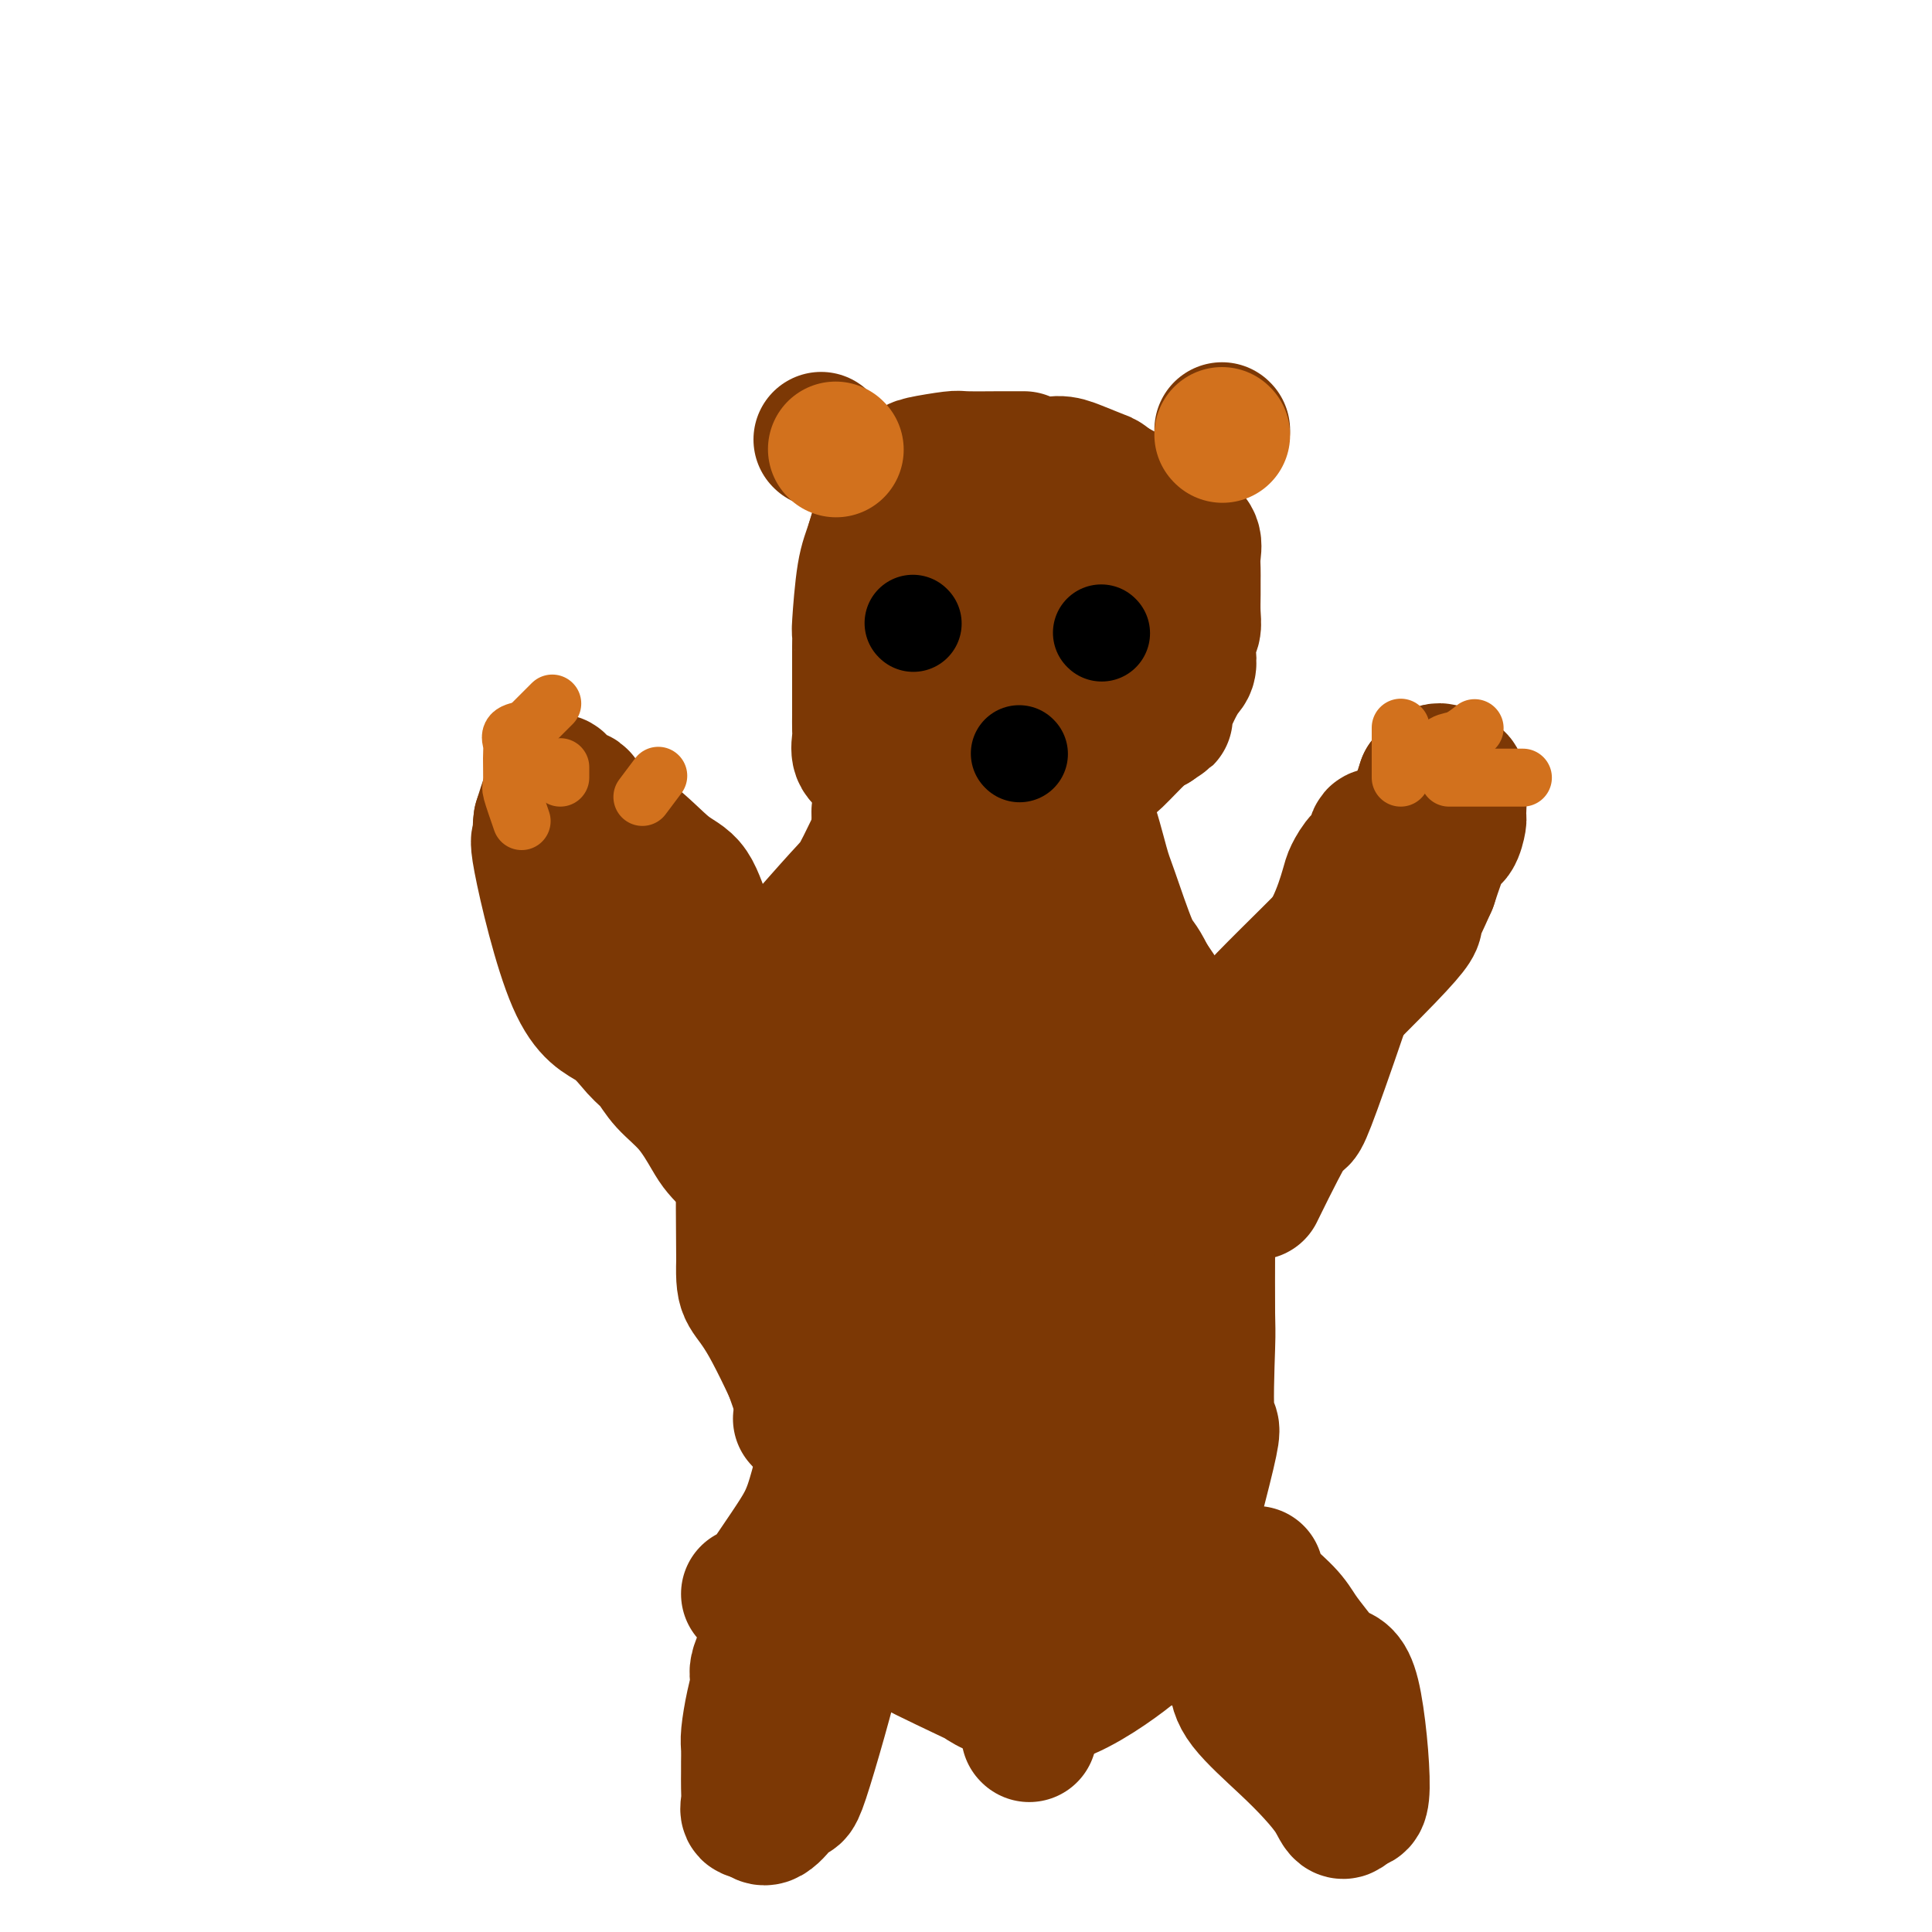 <svg viewBox='0 0 400 400' version='1.1' xmlns='http://www.w3.org/2000/svg' xmlns:xlink='http://www.w3.org/1999/xlink'><g fill='none' stroke='#7C3805' stroke-width='6' stroke-linecap='round' stroke-linejoin='round'><path d='M225,88c0.000,0.000 0.100,0.100 0.1,0.1'/></g>
<g fill='none' stroke='#7C3805' stroke-width='28' stroke-linecap='round' stroke-linejoin='round'><path d='M212,95c-0.706,0.002 -1.412,0.004 -2,0c-0.588,-0.004 -1.059,-0.013 -3,0c-1.941,0.013 -5.353,0.048 -7,0c-1.647,-0.048 -1.530,-0.179 -3,0c-1.470,0.179 -4.527,0.670 -6,1c-1.473,0.330 -1.360,0.501 -2,1c-0.640,0.499 -2.031,1.326 -3,2c-0.969,0.674 -1.517,1.194 -2,2c-0.483,0.806 -0.903,1.896 -1,3c-0.097,1.104 0.128,2.220 0,3c-0.128,0.780 -0.608,1.223 -1,2c-0.392,0.777 -0.696,1.889 -1,3'/><path d='M181,112c-0.856,2.702 -1.497,3.956 -2,7c-0.503,3.044 -0.867,7.878 -1,10c-0.133,2.122 -0.036,1.531 0,2c0.036,0.469 0.010,1.997 0,3c-0.010,1.003 -0.003,1.480 0,2c0.003,0.520 0.001,1.083 0,2c-0.001,0.917 -0.000,2.189 0,3c0.000,0.811 0.001,1.161 0,2c-0.001,0.839 -0.002,2.168 0,3c0.002,0.832 0.006,1.167 0,2c-0.006,0.833 -0.024,2.162 0,3c0.024,0.838 0.089,1.183 0,2c-0.089,0.817 -0.332,2.104 0,3c0.332,0.896 1.238,1.399 2,2c0.762,0.601 1.381,1.301 2,2'/><path d='M182,160c0.552,0.890 -0.068,1.114 3,2c3.068,0.886 9.823,2.434 13,3c3.177,0.566 2.775,0.152 3,0c0.225,-0.152 1.075,-0.041 2,0c0.925,0.041 1.923,0.011 3,0c1.077,-0.011 2.233,-0.003 3,0c0.767,0.003 1.146,0.001 2,0c0.854,-0.001 2.182,0.001 3,0c0.818,-0.001 1.126,-0.003 2,0c0.874,0.003 2.313,0.012 3,0c0.687,-0.012 0.620,-0.045 2,-1c1.380,-0.955 4.205,-2.833 6,-4c1.795,-1.167 2.560,-1.622 4,-3c1.440,-1.378 3.554,-3.679 5,-5c1.446,-1.321 2.223,-1.660 3,-2'/><path d='M239,150c3.397,-2.387 1.890,-0.856 2,-2c0.110,-1.144 1.837,-4.963 3,-7c1.163,-2.037 1.762,-2.291 2,-3c0.238,-0.709 0.116,-1.873 0,-3c-0.116,-1.127 -0.227,-2.217 0,-3c0.227,-0.783 0.793,-1.259 1,-2c0.207,-0.741 0.055,-1.748 0,-3c-0.055,-1.252 -0.013,-2.748 0,-4c0.013,-1.252 -0.002,-2.261 0,-3c0.002,-0.739 0.023,-1.207 0,-2c-0.023,-0.793 -0.089,-1.910 0,-3c0.089,-1.090 0.333,-2.151 0,-3c-0.333,-0.849 -1.244,-1.484 -2,-2c-0.756,-0.516 -1.357,-0.911 -3,-2c-1.643,-1.089 -4.327,-2.870 -6,-4c-1.673,-1.130 -2.335,-1.609 -3,-2c-0.665,-0.391 -1.332,-0.696 -2,-1'/><path d='M231,101c-2.902,-2.052 -2.155,-1.683 -3,-2c-0.845,-0.317 -3.280,-1.319 -5,-2c-1.720,-0.681 -2.723,-1.042 -4,-1c-1.277,0.042 -2.827,0.486 -4,1c-1.173,0.514 -1.967,1.097 -3,2c-1.033,0.903 -2.304,2.126 -4,3c-1.696,0.874 -3.817,1.397 -5,2c-1.183,0.603 -1.427,1.284 -3,3c-1.573,1.716 -4.474,4.466 -6,6c-1.526,1.534 -1.677,1.852 -2,3c-0.323,1.148 -0.818,3.126 -1,5c-0.182,1.874 -0.050,3.642 0,5c0.050,1.358 0.019,2.304 0,3c-0.019,0.696 -0.024,1.142 0,2c0.024,0.858 0.079,2.127 0,3c-0.079,0.873 -0.290,1.350 0,2c0.290,0.650 1.083,1.471 2,2c0.917,0.529 1.959,0.764 3,1'/><path d='M196,139c1.424,1.004 2.482,1.014 3,1c0.518,-0.014 0.494,-0.051 2,0c1.506,0.051 4.543,0.190 6,0c1.457,-0.190 1.336,-0.708 2,-1c0.664,-0.292 2.115,-0.358 3,-1c0.885,-0.642 1.206,-1.861 2,-3c0.794,-1.139 2.062,-2.198 3,-3c0.938,-0.802 1.545,-1.347 2,-3c0.455,-1.653 0.758,-4.414 1,-7c0.242,-2.586 0.422,-4.998 0,-6c-0.422,-1.002 -1.447,-0.592 -3,0c-1.553,0.592 -3.633,1.368 -5,2c-1.367,0.632 -2.021,1.120 -4,3c-1.979,1.880 -5.283,5.154 -7,7c-1.717,1.846 -1.847,2.266 -2,3c-0.153,0.734 -0.329,1.781 0,3c0.329,1.219 1.165,2.609 2,4'/><path d='M201,138c1.456,1.879 5.097,1.575 7,2c1.903,0.425 2.067,1.578 4,0c1.933,-1.578 5.636,-5.886 7,-8c1.364,-2.114 0.390,-2.032 0,-2c-0.390,0.032 -0.195,0.016 0,0'/><path d='M253,89c0.000,0.000 0.100,0.100 0.1,0.1'/><path d='M170,91c0.000,0.000 0.100,0.100 0.1,0.1'/><path d='M182,168c0.018,0.828 0.035,1.657 0,3c-0.035,1.343 -0.124,3.201 0,4c0.124,0.799 0.460,0.538 0,3c-0.460,2.462 -1.715,7.648 -3,13c-1.285,5.352 -2.600,10.871 -3,14c-0.400,3.129 0.116,3.870 0,5c-0.116,1.130 -0.865,2.650 -1,4c-0.135,1.350 0.342,2.531 0,5c-0.342,2.469 -1.503,6.228 -2,8c-0.497,1.772 -0.329,1.557 -2,5c-1.671,3.443 -5.181,10.542 -7,15c-1.819,4.458 -1.948,6.274 -2,8c-0.052,1.726 -0.026,3.363 0,5'/><path d='M162,260c-2.447,8.225 -2.065,8.287 -2,9c0.065,0.713 -0.186,2.076 2,9c2.186,6.924 6.809,19.409 9,26c2.191,6.591 1.948,7.287 2,8c0.052,0.713 0.397,1.443 1,3c0.603,1.557 1.462,3.940 2,5c0.538,1.060 0.755,0.796 1,2c0.245,1.204 0.518,3.874 1,5c0.482,1.126 1.174,0.706 2,2c0.826,1.294 1.786,4.301 2,6c0.214,1.699 -0.319,2.091 3,4c3.319,1.909 10.488,5.335 14,7c3.512,1.665 3.366,1.571 4,2c0.634,0.429 2.046,1.383 4,2c1.954,0.617 4.449,0.897 6,1c1.551,0.103 2.157,0.029 3,0c0.843,-0.029 1.921,-0.015 3,0'/><path d='M219,351c5.021,-1.643 11.572,-6.251 15,-9c3.428,-2.749 3.731,-3.641 4,-3c0.269,0.641 0.503,2.814 3,-5c2.497,-7.814 7.258,-25.616 9,-33c1.742,-7.384 0.467,-4.349 0,-7c-0.467,-2.651 -0.125,-10.988 0,-15c0.125,-4.012 0.034,-3.699 0,-7c-0.034,-3.301 -0.009,-10.216 0,-14c0.009,-3.784 0.004,-4.437 0,-6c-0.004,-1.563 -0.006,-4.036 0,-6c0.006,-1.964 0.020,-3.417 0,-7c-0.020,-3.583 -0.073,-9.295 0,-12c0.073,-2.705 0.271,-2.404 -1,-5c-1.271,-2.596 -4.012,-8.088 -7,-13c-2.988,-4.912 -6.224,-9.245 -8,-12c-1.776,-2.755 -2.094,-3.934 -3,-6c-0.906,-2.066 -2.402,-5.019 -4,-8c-1.598,-2.981 -3.299,-5.991 -5,-9'/><path d='M222,174c-3.564,-8.542 1.025,-5.897 -3,-6c-4.025,-0.103 -16.664,-2.954 -22,-4c-5.336,-1.046 -3.369,-0.286 -3,0c0.369,0.286 -0.862,0.098 -2,0c-1.138,-0.098 -2.185,-0.108 -3,0c-0.815,0.108 -1.399,0.333 -2,1c-0.601,0.667 -1.219,1.776 -2,3c-0.781,1.224 -1.726,2.563 -3,5c-1.274,2.437 -2.877,5.970 -4,8c-1.123,2.030 -1.767,2.556 -4,5c-2.233,2.444 -6.055,6.807 -8,9c-1.945,2.193 -2.013,2.218 -3,5c-0.987,2.782 -2.891,8.323 -4,11c-1.109,2.677 -1.421,2.491 -2,5c-0.579,2.509 -1.425,7.714 -2,12c-0.575,4.286 -0.879,7.653 -1,13c-0.121,5.347 -0.061,12.673 0,20'/><path d='M154,261c-0.228,7.973 0.703,5.404 5,13c4.297,7.596 11.961,25.357 15,33c3.039,7.643 1.452,5.169 1,5c-0.452,-0.169 0.231,1.969 1,4c0.769,2.031 1.625,3.956 2,5c0.375,1.044 0.268,1.208 1,3c0.732,1.792 2.304,5.212 3,7c0.696,1.788 0.518,1.944 2,3c1.482,1.056 4.626,3.010 8,4c3.374,0.990 6.978,1.015 9,1c2.022,-0.015 2.462,-0.070 4,0c1.538,0.070 4.172,0.263 6,0c1.828,-0.263 2.849,-0.984 4,-2c1.151,-1.016 2.433,-2.327 3,-3c0.567,-0.673 0.420,-0.706 2,-3c1.580,-2.294 4.887,-6.848 7,-10c2.113,-3.152 3.032,-4.900 4,-7c0.968,-2.100 1.984,-4.550 3,-7'/><path d='M234,307c4.679,-8.314 6.877,-14.100 8,-17c1.123,-2.900 1.171,-2.915 2,-12c0.829,-9.085 2.440,-27.241 3,-35c0.560,-7.759 0.070,-5.119 0,-7c-0.070,-1.881 0.279,-8.281 0,-12c-0.279,-3.719 -1.185,-4.758 -2,-6c-0.815,-1.242 -1.540,-2.689 -3,-6c-1.460,-3.311 -3.654,-8.487 -5,-11c-1.346,-2.513 -1.844,-2.363 -3,-5c-1.156,-2.637 -2.970,-8.063 -4,-11c-1.030,-2.937 -1.277,-3.387 -2,-6c-0.723,-2.613 -1.923,-7.390 -3,-10c-1.077,-2.610 -2.030,-3.055 -2,-4c0.030,-0.945 1.044,-2.391 -1,-2c-2.044,0.391 -7.146,2.620 -10,4c-2.854,1.380 -3.461,1.910 -6,6c-2.539,4.090 -7.011,11.740 -10,20c-2.989,8.260 -4.494,17.130 -6,26'/><path d='M190,219c-1.501,10.975 -2.254,25.413 -3,31c-0.746,5.587 -1.486,2.322 0,16c1.486,13.678 5.196,44.299 8,56c2.804,11.701 4.700,4.483 6,2c1.300,-2.483 2.002,-0.231 4,-3c1.998,-2.769 5.291,-10.560 7,-17c1.709,-6.440 1.834,-11.531 2,-16c0.166,-4.469 0.374,-8.317 1,-18c0.626,-9.683 1.669,-25.201 2,-37c0.331,-11.799 -0.050,-19.881 0,-26c0.050,-6.119 0.531,-10.277 0,-12c-0.531,-1.723 -2.074,-1.011 -3,-1c-0.926,0.011 -1.236,-0.677 -4,3c-2.764,3.677 -7.984,11.720 -12,23c-4.016,11.280 -6.829,25.797 -8,35c-1.171,9.203 -0.700,13.093 -1,17c-0.300,3.907 -1.371,7.831 1,15c2.371,7.169 8.186,17.585 14,28'/><path d='M204,315c2.866,4.023 3.032,0.081 4,1c0.968,0.919 2.740,6.701 5,-15c2.260,-21.701 5.010,-70.884 6,-90c0.990,-19.116 0.220,-8.165 0,-4c-0.220,4.165 0.111,1.543 0,2c-0.111,0.457 -0.663,3.993 -1,8c-0.337,4.007 -0.458,8.485 -1,13c-0.542,4.515 -1.504,9.066 -2,17c-0.496,7.934 -0.525,19.250 0,27c0.525,7.750 1.605,11.932 2,11c0.395,-0.932 0.106,-6.980 0,-17c-0.106,-10.020 -0.028,-24.012 0,-32c0.028,-7.988 0.008,-9.973 0,-13c-0.008,-3.027 -0.002,-7.097 0,-10c0.002,-2.903 0.001,-4.640 0,-7c-0.001,-2.360 -0.000,-5.344 0,-3c0.000,2.344 0.000,10.016 0,16c-0.000,5.984 -0.000,10.281 0,15c0.000,4.719 0.000,9.859 0,15'/><path d='M217,249c-0.005,15.520 -0.016,31.320 0,27c0.016,-4.320 0.061,-28.760 0,-39c-0.061,-10.240 -0.227,-6.280 0,-6c0.227,0.280 0.848,-3.120 1,-4c0.152,-0.880 -0.163,0.759 0,4c0.163,3.241 0.804,8.085 1,11c0.196,2.915 -0.054,3.903 0,6c0.054,2.097 0.411,5.303 1,4c0.589,-1.303 1.411,-7.114 2,-10c0.589,-2.886 0.945,-2.845 1,-4c0.055,-1.155 -0.191,-3.505 0,-5c0.191,-1.495 0.821,-2.133 1,-3c0.179,-0.867 -0.092,-1.962 0,-2c0.092,-0.038 0.546,0.981 1,2'/><path d='M225,230c0.774,-2.579 0.207,1.973 0,3c-0.207,1.027 -0.056,-1.470 0,3c0.056,4.470 0.015,15.906 0,21c-0.015,5.094 -0.004,3.844 0,4c0.004,0.156 0.001,1.717 0,3c-0.001,1.283 -0.000,2.287 0,3c0.000,0.713 0.000,1.135 0,2c-0.000,0.865 -0.000,2.174 0,3c0.000,0.826 0.000,1.170 0,2c-0.000,0.830 -0.000,2.147 0,3c0.000,0.853 0.000,1.244 0,2c-0.000,0.756 -0.000,1.878 0,3'/><path d='M225,282c0.121,8.469 0.424,3.641 2,3c1.576,-0.641 4.424,2.904 6,5c1.576,2.096 1.879,2.742 2,3c0.121,0.258 0.061,0.129 0,0'/><path d='M250,333c-0.087,0.545 -0.174,1.090 0,2c0.174,0.910 0.611,2.185 1,3c0.389,0.815 0.732,1.169 1,2c0.268,0.831 0.461,2.139 1,3c0.539,0.861 1.424,1.275 2,2c0.576,0.725 0.844,1.761 1,3c0.156,1.239 0.202,2.681 2,5c1.798,2.319 5.349,5.517 8,8c2.651,2.483 4.401,4.253 6,6c1.599,1.747 3.046,3.470 4,5c0.954,1.530 1.415,2.866 2,3c0.585,0.134 1.292,-0.933 2,-2'/><path d='M280,373c0.833,0.097 1.916,1.338 2,-3c0.084,-4.338 -0.832,-14.255 -2,-19c-1.168,-4.745 -2.590,-4.317 -4,-5c-1.410,-0.683 -2.809,-2.478 -4,-4c-1.191,-1.522 -2.176,-2.773 -3,-4c-0.824,-1.227 -1.489,-2.432 -3,-4c-1.511,-1.568 -3.868,-3.499 -5,-5c-1.132,-1.501 -1.038,-2.572 -1,-3c0.038,-0.428 0.019,-0.214 0,0'/><path d='M176,319c-1.020,0.996 -2.039,1.992 -3,3c-0.961,1.008 -1.863,2.028 -3,3c-1.137,0.972 -2.510,1.897 -4,4c-1.490,2.103 -3.095,5.386 -4,7c-0.905,1.614 -1.108,1.559 -2,3c-0.892,1.441 -2.474,4.377 -3,6c-0.526,1.623 0.003,1.933 0,3c-0.003,1.067 -0.537,2.890 -1,5c-0.463,2.110 -0.856,4.508 -1,6c-0.144,1.492 -0.038,2.080 0,3c0.038,0.920 0.009,2.173 0,3c-0.009,0.827 0.003,1.227 0,2c-0.003,0.773 -0.021,1.919 0,3c0.021,1.081 0.083,2.099 0,3c-0.083,0.901 -0.309,1.686 0,2c0.309,0.314 1.155,0.157 2,0'/><path d='M157,375c1.291,3.819 4.518,-1.634 6,-3c1.482,-1.366 1.220,1.356 3,-4c1.780,-5.356 5.601,-18.788 7,-25c1.399,-6.212 0.375,-5.202 0,-6c-0.375,-0.798 -0.101,-3.403 0,-5c0.101,-1.597 0.030,-2.187 0,-4c-0.030,-1.813 -0.020,-4.848 0,-8c0.020,-3.152 0.051,-6.421 0,-8c-0.051,-1.579 -0.182,-1.467 0,-3c0.182,-1.533 0.678,-4.710 0,-7c-0.678,-2.290 -2.529,-3.694 -4,-5c-1.471,-1.306 -2.563,-2.516 -3,-3c-0.437,-0.484 -0.218,-0.242 0,0'/><path d='M155,330c1.029,-0.541 2.059,-1.081 3,-2c0.941,-0.919 1.794,-2.216 3,-4c1.206,-1.784 2.767,-4.056 4,-6c1.233,-1.944 2.140,-3.562 3,-6c0.860,-2.438 1.674,-5.697 2,-7c0.326,-1.303 0.163,-0.652 0,0'/><path d='M257,227c-0.307,-0.962 -0.615,-1.925 0,-4c0.615,-2.075 2.152,-5.263 3,-7c0.848,-1.737 1.006,-2.024 3,-4c1.994,-1.976 5.824,-5.640 8,-8c2.176,-2.360 2.698,-3.417 3,-4c0.302,-0.583 0.384,-0.692 2,-3c1.616,-2.308 4.766,-6.816 6,-9c1.234,-2.184 0.553,-2.044 1,-3c0.447,-0.956 2.021,-3.008 3,-5c0.979,-1.992 1.361,-3.922 2,-5c0.639,-1.078 1.533,-1.303 2,-2c0.467,-0.697 0.507,-1.867 1,-3c0.493,-1.133 1.441,-2.228 2,-3c0.559,-0.772 0.731,-1.221 1,-2c0.269,-0.779 0.634,-1.890 1,-3'/><path d='M295,162c3.021,-4.217 4.075,-1.760 5,-1c0.925,0.760 1.721,-0.177 2,1c0.279,1.177 0.042,4.467 0,6c-0.042,1.533 0.113,1.308 0,2c-0.113,0.692 -0.492,2.302 -1,3c-0.508,0.698 -1.145,0.485 -2,2c-0.855,1.515 -1.927,4.757 -3,8'/><path d='M296,183c-1.673,3.846 -2.854,5.959 -3,7c-0.146,1.041 0.744,1.008 -6,8c-6.744,6.992 -21.121,21.010 -27,27c-5.879,5.990 -3.260,3.954 -3,4c0.260,0.046 -1.839,2.175 -3,4c-1.161,1.825 -1.384,3.347 -2,5c-0.616,1.653 -1.623,3.436 -2,3c-0.377,-0.436 -0.122,-3.090 0,-5c0.122,-1.910 0.113,-3.075 1,-6c0.887,-2.925 2.671,-7.609 4,-11c1.329,-3.391 2.204,-5.489 3,-7c0.796,-1.511 1.512,-2.436 4,-5c2.488,-2.564 6.747,-6.767 9,-9c2.253,-2.233 2.501,-2.495 4,-4c1.499,-1.505 4.250,-4.252 7,-7'/><path d='M282,187c4.726,-5.107 4.542,-5.375 5,-6c0.458,-0.625 1.560,-1.607 2,-2c0.440,-0.393 0.220,-0.196 0,0'/><path d='M151,218c-0.024,-0.948 -0.047,-1.896 0,-3c0.047,-1.104 0.165,-2.364 0,-4c-0.165,-1.636 -0.612,-3.650 -1,-6c-0.388,-2.350 -0.715,-5.038 -1,-7c-0.285,-1.962 -0.526,-3.199 -1,-4c-0.474,-0.801 -1.182,-1.165 -2,-3c-0.818,-1.835 -1.747,-5.140 -3,-7c-1.253,-1.860 -2.829,-2.274 -5,-4c-2.171,-1.726 -4.937,-4.763 -8,-7c-3.063,-2.237 -6.423,-3.674 -8,-5c-1.577,-1.326 -1.371,-2.541 -2,-3c-0.629,-0.459 -2.092,-0.162 -3,-1c-0.908,-0.838 -1.259,-2.811 -2,-2c-0.741,0.811 -1.870,4.405 -3,8'/><path d='M112,170c-0.380,2.273 0.170,3.957 0,4c-0.170,0.043 -1.059,-1.553 0,4c1.059,5.553 4.067,18.256 7,25c2.933,6.744 5.792,7.530 8,9c2.208,1.470 3.764,3.626 5,5c1.236,1.374 2.151,1.967 3,3c0.849,1.033 1.633,2.506 3,4c1.367,1.494 3.319,3.010 5,5c1.681,1.990 3.092,4.453 4,6c0.908,1.547 1.313,2.178 2,3c0.687,0.822 1.656,1.835 2,2c0.344,0.165 0.064,-0.520 0,-2c-0.064,-1.480 0.089,-3.757 0,-5c-0.089,-1.243 -0.419,-1.452 -2,-5c-1.581,-3.548 -4.414,-10.436 -6,-14c-1.586,-3.564 -1.927,-3.806 -5,-7c-3.073,-3.194 -8.878,-9.341 -12,-13c-3.122,-3.659 -3.561,-4.829 -4,-6'/><path d='M122,188c-4.468,-5.682 -5.138,-6.887 -6,-8c-0.862,-1.113 -1.917,-2.134 -2,-2c-0.083,0.134 0.805,1.425 2,3c1.195,1.575 2.695,3.435 4,5c1.305,1.565 2.413,2.834 5,6c2.587,3.166 6.652,8.230 9,11c2.348,2.770 2.978,3.246 4,5c1.022,1.754 2.435,4.787 3,6c0.565,1.213 0.283,0.607 0,0'/><path d='M252,236c-0.066,-0.683 -0.132,-1.367 0,-2c0.132,-0.633 0.461,-1.216 1,-3c0.539,-1.784 1.286,-4.771 2,-7c0.714,-2.229 1.395,-3.702 2,-5c0.605,-1.298 1.136,-2.421 3,-5c1.864,-2.579 5.062,-6.615 7,-9c1.938,-2.385 2.616,-3.119 4,-5c1.384,-1.881 3.474,-4.911 5,-8c1.526,-3.089 2.488,-6.239 3,-8c0.512,-1.761 0.574,-2.132 1,-3c0.426,-0.868 1.217,-2.233 2,-3c0.783,-0.767 1.557,-0.937 2,-2c0.443,-1.063 0.555,-3.018 1,-3c0.445,0.018 1.222,2.009 2,4'/><path d='M287,177c1.185,-1.087 3.146,-5.805 0,4c-3.146,9.805 -11.400,34.133 -15,44c-3.600,9.867 -2.546,5.272 -4,7c-1.454,1.728 -5.415,9.779 -7,13c-1.585,3.221 -0.792,1.610 0,0'/></g>
<g fill='none' stroke='#D2711D' stroke-width='28' stroke-linecap='round' stroke-linejoin='round'><path d='M253,90c0.000,0.000 0.100,0.100 0.1,0.1'/><path d='M173,93c0.000,0.000 0.100,0.100 0.1,0.1'/></g>
<g fill='none' stroke='#D2711D' stroke-width='12' stroke-linecap='round' stroke-linejoin='round'><path d='M108,170c-0.847,-2.441 -1.693,-4.881 -2,-6c-0.307,-1.119 -0.074,-0.916 0,-2c0.074,-1.084 -0.011,-3.456 0,-5c0.011,-1.544 0.118,-2.262 0,-3c-0.118,-0.738 -0.462,-1.497 0,-2c0.462,-0.503 1.731,-0.752 3,-1'/><path d='M109,151c0.738,-0.738 1.083,-1.083 2,-2c0.917,-0.917 2.405,-2.405 3,-3c0.595,-0.595 0.298,-0.298 0,0'/><path d='M116,161c0.000,-0.833 0.000,-1.667 0,-2c0.000,-0.333 0.000,-0.167 0,0'/><path d='M133,165c1.250,-1.667 2.500,-3.333 3,-4c0.500,-0.667 0.250,-0.333 0,0'/><path d='M290,161c0.000,-0.542 0.000,-1.085 0,-2c0.000,-0.915 0.000,-2.204 0,-3c0.000,-0.796 0.000,-1.099 0,-2c0.000,-0.901 0.000,-2.400 0,-3c0.000,-0.600 0.000,-0.300 0,0'/><path d='M296,157c1.018,-1.214 2.036,-2.429 3,-3c0.964,-0.571 1.875,-0.500 3,-1c1.125,-0.500 2.464,-1.571 3,-2c0.536,-0.429 0.268,-0.214 0,0'/><path d='M300,161c2.263,0.000 4.526,0.000 6,0c1.474,0.000 2.158,0.000 3,0c0.842,0.000 1.842,0.000 3,0c1.158,0.000 2.474,-0.000 3,0c0.526,0.000 0.263,0.000 0,0'/></g>
<g fill='none' stroke='#7C3805' stroke-width='28' stroke-linecap='round' stroke-linejoin='round'><path d='M213,359c0.000,0.000 0.100,0.100 0.1,0.1'/></g>
<g fill='none' stroke='#000000' stroke-width='20' stroke-linecap='round' stroke-linejoin='round'><path d='M228,131c0.000,0.000 0.100,0.100 0.1,0.1'/><path d='M189,129c0.000,0.000 0.100,0.100 0.1,0.1'/><path d='M211,156c0.000,0.000 0.100,0.100 0.1,0.1'/></g>
</svg>
